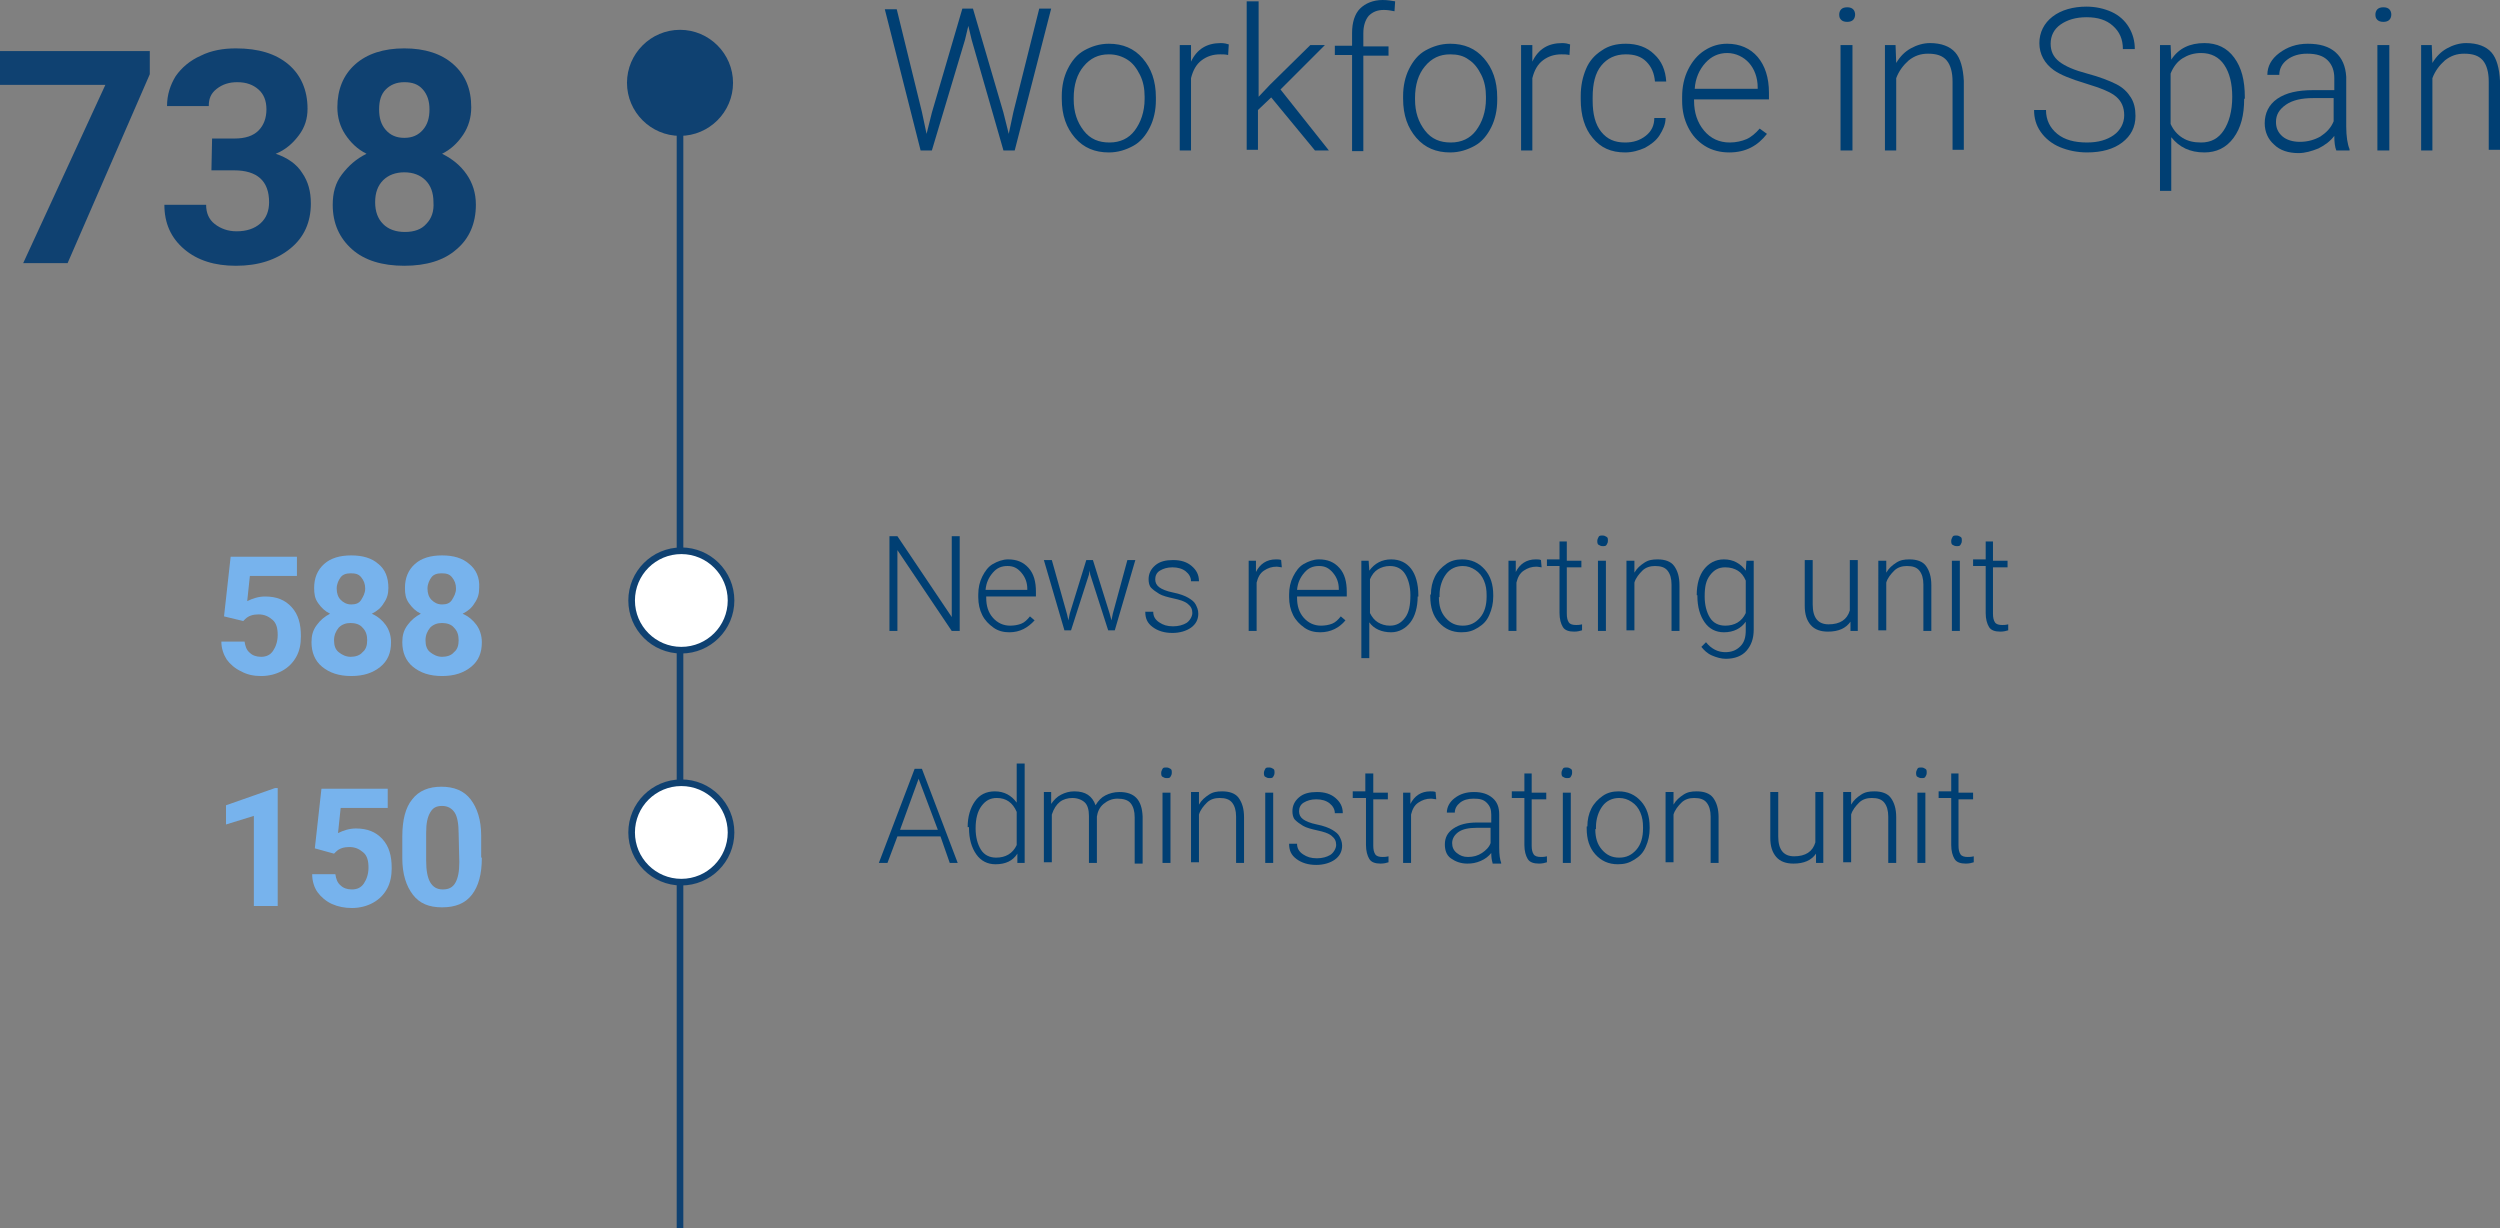 <svg xmlns:inkscape="http://www.inkscape.org/namespaces/inkscape" xmlns:sodipodi="http://sodipodi.sourceforge.net/DTD/sodipodi-0.dtd" xmlns="http://www.w3.org/2000/svg" xmlns:svg="http://www.w3.org/2000/svg" xmlns:ns="&#38;ns_sfw;" id="b" x="0px" y="0px" viewBox="0 0 377.2 185.3" xml:space="preserve" sodipodi:docname="acd8f0d25871f2a0ff7a96c00ad6b6ae.svg" width="377.2" height="185.3"><rect x="0" y="0" width="377.2" height="185.3" fill="#808080" stroke="none"/><defs id="defs148"></defs> <style type="text/css" id="style2"> .st0{fill:none;stroke:#0F4171;} .st1{fill:#0F4171;} .st2{fill:#77B3ED;} .st3{fill:#FFFFFF;} .st4{fill:#003F73;} </style>  <g id="c" transform="translate(-34.9,-13.8)"> <line class="st0" x1="137.5" y1="26.3" x2="137.5" y2="199.1" id="line6"></line> <path class="st1" d="M 57.5,25 45.1,53.5 H 38.4 L 50.8,26.6 H 34.9 v -5.1 h 22.6 c 0,0 0,3.5 0,3.5 z" id="path8"></path> <path class="st1" d="m 66.9,34.7 h 3.4 c 1.6,0 2.8,-0.4 3.6,-1.2 0.8,-0.8 1.2,-1.9 1.2,-3.2 0,-1.3 -0.4,-2.3 -1.2,-3 -0.8,-0.7 -1.8,-1.1 -3.2,-1.1 -1.2,0 -2.2,0.3 -3.1,1 -0.9,0.7 -1.2,1.5 -1.2,2.6 h -6.3 c 0,-1.7 0.5,-3.2 1.3,-4.5 0.9,-1.3 2.2,-2.4 3.8,-3.1 1.6,-0.8 3.4,-1.1 5.3,-1.1 3.4,0 6,0.8 7.9,2.4 1.9,1.6 2.9,3.9 2.9,6.7 0,1.5 -0.4,2.8 -1.3,4 -0.9,1.2 -2,2.2 -3.5,2.8 1.8,0.6 3.2,1.6 4,2.9 0.9,1.3 1.3,2.8 1.3,4.6 0,2.8 -1,5.1 -3.1,6.8 -2.1,1.7 -4.8,2.6 -8.2,2.6 -3.2,0 -5.8,-0.8 -7.8,-2.5 -2,-1.7 -3,-3.9 -3,-6.7 H 66 c 0,1.2 0.4,2.2 1.3,2.9 0.9,0.7 2,1.1 3.3,1.1 1.5,0 2.7,-0.4 3.6,-1.2 0.9,-0.8 1.3,-1.9 1.3,-3.2 0,-3.2 -1.8,-4.8 -5.3,-4.8 h -3.4 z" id="path10"></path> <path class="st1" d="m 106,30 c 0,1.5 -0.4,2.9 -1.2,4.1 -0.8,1.2 -1.8,2.2 -3.2,2.9 1.6,0.8 2.8,1.8 3.7,3.1 0.9,1.3 1.4,2.8 1.4,4.6 0,2.8 -1,5.1 -2.9,6.7 -1.9,1.7 -4.6,2.5 -7.9,2.5 -3.3,0 -6,-0.8 -7.9,-2.5 -1.9,-1.7 -2.9,-3.9 -2.9,-6.7 0,-1.8 0.4,-3.3 1.4,-4.6 1,-1.3 2.1,-2.3 3.7,-3.1 -1.4,-0.7 -2.4,-1.7 -3.2,-2.9 -0.8,-1.2 -1.2,-2.6 -1.2,-4.1 0,-2.7 0.9,-4.9 2.7,-6.5 1.8,-1.6 4.3,-2.4 7.4,-2.4 3.1,0 5.6,0.8 7.4,2.4 1.8,1.6 2.7,3.7 2.7,6.5 z m -5.7,14.3 c 0,-1.4 -0.4,-2.5 -1.2,-3.3 -0.8,-0.8 -1.9,-1.2 -3.2,-1.2 -1.3,0 -2.4,0.4 -3.2,1.2 -0.8,0.8 -1.2,1.9 -1.2,3.3 0,1.4 0.4,2.5 1.2,3.3 0.8,0.8 1.9,1.2 3.3,1.2 1.4,0 2.5,-0.4 3.2,-1.2 0.8,-0.8 1.2,-1.9 1.1,-3.3 z m -0.6,-14 c 0,-1.2 -0.3,-2.2 -1,-3 -0.7,-0.8 -1.6,-1.1 -2.8,-1.1 -1.2,0 -2.1,0.4 -2.8,1.1 -0.7,0.7 -1,1.7 -1,3 0,1.3 0.3,2.3 1,3.1 0.7,0.8 1.6,1.2 2.8,1.2 1.2,0 2.1,-0.4 2.8,-1.2 0.7,-0.8 1,-1.8 1,-3.1 z" id="path12"></path> <path class="st2" d="m 68.7,106.8 1,-9 h 10 v 2.9 h -7.1 l -0.4,3.8 c 0.8,-0.4 1.7,-0.7 2.7,-0.7 1.7,0 3,0.5 4,1.6 1,1.1 1.4,2.5 1.4,4.4 0,1.2 -0.2,2.2 -0.7,3.1 -0.5,0.9 -1.2,1.6 -2.1,2.1 -0.9,0.5 -2,0.8 -3.2,0.8 -1.1,0 -2.1,-0.2 -3,-0.7 -0.9,-0.4 -1.7,-1.1 -2.2,-1.8 -0.5,-0.8 -0.8,-1.7 -0.8,-2.7 h 3.5 c 0.1,0.7 0.3,1.3 0.8,1.7 0.4,0.4 1,0.6 1.7,0.6 0.8,0 1.4,-0.3 1.8,-0.9 0.4,-0.6 0.7,-1.4 0.7,-2.4 0,-1 -0.2,-1.8 -0.8,-2.3 -0.6,-0.5 -1.2,-0.8 -2.1,-0.8 -0.8,0 -1.5,0.2 -2,0.7 l -0.3,0.3 z" id="path14"></path> <path class="st2" d="m 93.5,102.5 c 0,0.9 -0.2,1.6 -0.7,2.3 -0.4,0.7 -1,1.2 -1.8,1.6 0.9,0.4 1.6,1 2.1,1.7 0.5,0.7 0.8,1.6 0.8,2.6 0,1.6 -0.5,2.8 -1.6,3.7 -1.1,0.9 -2.5,1.4 -4.4,1.4 -1.9,0 -3.3,-0.5 -4.4,-1.4 -1.1,-0.9 -1.6,-2.2 -1.6,-3.7 0,-1 0.2,-1.8 0.8,-2.6 0.5,-0.7 1.2,-1.3 2,-1.7 -0.8,-0.4 -1.3,-0.9 -1.8,-1.6 -0.5,-0.7 -0.6,-1.4 -0.6,-2.3 0,-1.5 0.5,-2.7 1.5,-3.6 1,-0.9 2.4,-1.3 4.1,-1.3 1.7,0 3.1,0.4 4.1,1.3 1,0.8 1.5,2 1.5,3.6 z m -3.2,7.9 c 0,-0.8 -0.2,-1.4 -0.7,-1.9 -0.4,-0.5 -1.1,-0.7 -1.8,-0.7 -0.7,0 -1.3,0.2 -1.8,0.7 -0.4,0.5 -0.7,1.1 -0.7,1.9 0,0.8 0.2,1.4 0.7,1.8 0.5,0.4 1.1,0.7 1.8,0.7 0.7,0 1.4,-0.2 1.8,-0.7 0.5,-0.4 0.7,-1 0.7,-1.8 z M 90,102.6 c 0,-0.7 -0.2,-1.2 -0.6,-1.7 -0.4,-0.5 -0.9,-0.6 -1.6,-0.6 -0.7,0 -1.2,0.2 -1.5,0.6 -0.3,0.4 -0.6,1 -0.6,1.7 0,0.7 0.2,1.3 0.6,1.7 0.4,0.4 0.9,0.7 1.6,0.7 0.7,0 1.2,-0.2 1.5,-0.7 0.3,-0.5 0.6,-1 0.6,-1.7 z" id="path16"></path> <path class="st2" d="m 107.2,102.5 c 0,0.9 -0.2,1.6 -0.7,2.3 -0.4,0.7 -1,1.2 -1.8,1.6 0.9,0.4 1.6,1 2.1,1.7 0.5,0.7 0.8,1.6 0.8,2.6 0,1.6 -0.5,2.8 -1.6,3.7 -1.1,0.9 -2.5,1.4 -4.4,1.4 -1.9,0 -3.3,-0.5 -4.4,-1.4 -1.1,-0.9 -1.6,-2.2 -1.6,-3.7 0,-1 0.2,-1.8 0.8,-2.6 0.5,-0.7 1.2,-1.3 2,-1.7 -0.8,-0.4 -1.3,-0.9 -1.8,-1.6 -0.5,-0.7 -0.6,-1.4 -0.6,-2.3 0,-1.5 0.5,-2.7 1.5,-3.6 1,-0.9 2.4,-1.3 4.1,-1.3 1.7,0 3.1,0.4 4.1,1.3 1,0.8 1.6,2 1.5,3.6 z m -3.1,7.9 c 0,-0.8 -0.2,-1.4 -0.7,-1.9 -0.4,-0.5 -1.1,-0.7 -1.8,-0.7 -0.7,0 -1.3,0.2 -1.8,0.7 -0.4,0.5 -0.7,1.1 -0.7,1.9 0,0.8 0.2,1.4 0.7,1.8 0.5,0.4 1.1,0.7 1.8,0.7 0.7,0 1.4,-0.2 1.8,-0.7 0.5,-0.4 0.7,-1 0.7,-1.8 z m -0.4,-7.8 c 0,-0.7 -0.2,-1.2 -0.6,-1.7 -0.4,-0.5 -0.9,-0.6 -1.6,-0.6 -0.7,0 -1.2,0.2 -1.5,0.6 -0.3,0.4 -0.6,1 -0.6,1.7 0,0.7 0.2,1.3 0.6,1.7 0.4,0.4 0.9,0.7 1.6,0.7 0.7,0 1.2,-0.2 1.5,-0.7 0.3,-0.5 0.6,-1 0.6,-1.7 z" id="path18"></path> <path class="st3" d="m 137.7,111.9 c 4.1,0 7.5,-3.4 7.5,-7.5 0,-4.1 -3.4,-7.5 -7.5,-7.5 -4.1,0 -7.5,3.4 -7.5,7.5 0,4.1 3.4,7.5 7.5,7.5" id="path20"></path> <circle class="st0" cx="137.7" cy="104.4" r="7.5" id="circle22"></circle> <path class="st2" d="m 76.7,150.5 h -3.5 v -13.6 l -4.2,1.3 v -2.9 l 7.4,-2.6 h 0.4 v 17.8 z" id="path24"></path> <path class="st2" d="m 82.4,141.8 1,-9 h 10 v 2.9 h -7.1 l -0.4,3.8 c 0.8,-0.4 1.7,-0.7 2.7,-0.7 1.7,0 3,0.5 4,1.6 1,1.1 1.4,2.5 1.4,4.4 0,1.1 -0.2,2.2 -0.7,3.1 -0.5,0.9 -1.2,1.6 -2.1,2.1 -0.9,0.5 -2,0.8 -3.2,0.8 -1.1,0 -2.1,-0.2 -3,-0.6 -0.9,-0.4 -1.7,-1.1 -2.2,-1.8 -0.5,-0.7 -0.8,-1.7 -0.8,-2.7 h 3.5 c 0.1,0.7 0.3,1.3 0.8,1.7 0.4,0.4 1,0.6 1.7,0.6 0.8,0 1.4,-0.3 1.8,-0.9 0.4,-0.6 0.7,-1.4 0.7,-2.4 0,-1 -0.2,-1.8 -0.8,-2.3 -0.6,-0.5 -1.2,-0.8 -2.1,-0.8 -0.8,0 -1.5,0.2 -2,0.7 l -0.3,0.3 z" id="path26"></path> <path class="st2" d="m 107.6,143.2 c 0,2.5 -0.5,4.3 -1.5,5.6 -1,1.3 -2.5,1.9 -4.5,1.9 -2,0 -3.4,-0.6 -4.4,-1.9 -1,-1.3 -1.6,-3.1 -1.6,-5.5 V 140 c 0,-2.5 0.5,-4.4 1.5,-5.6 1,-1.3 2.5,-1.9 4.4,-1.9 1.9,0 3.4,0.6 4.4,1.9 1,1.3 1.6,3.1 1.6,5.5 v 3.3 z m -3.5,-3.6 c 0,-1.5 -0.2,-2.6 -0.6,-3.2 -0.4,-0.6 -1,-1 -1.9,-1 -0.9,0 -1.4,0.3 -1.8,1 -0.4,0.7 -0.6,1.6 -0.6,3 v 4.3 c 0,1.4 0.2,2.5 0.6,3.2 0.4,0.7 1,1.1 1.9,1.1 0.9,0 1.5,-0.3 1.9,-1 0.4,-0.7 0.6,-1.7 0.6,-3.1 z" id="path28"></path> <path class="st3" d="m 137.7,146.9 c 4.1,0 7.5,-3.4 7.5,-7.5 0,-4.1 -3.4,-7.5 -7.5,-7.5 -4.1,0 -7.5,3.4 -7.5,7.5 0,4.1 3.4,7.5 7.5,7.5" id="path30"></path> <circle class="st0" cx="137.7" cy="139.4" r="7.5" id="circle32"></circle> <path class="st1" d="m 137.5,34.3 c 4.4,0 8,-3.6 8,-8 0,-4.4 -3.6,-8 -8,-8 -4.4,0 -8,3.6 -8,8 0,4.4 3.6,8 8,8" id="path34"></path> </g> <g id="g69" transform="translate(-34.9,-13.8)"> <path class="st4" d="m 174,30.7 0.7,3.3 0.8,-3.2 4.6,-15.7 h 1.6 l 4.6,15.7 0.8,3.2 0.7,-3.3 3.9,-15.6 h 1.8 L 188,36.5 h -1.7 l -4.8,-16.7 -0.5,-2.1 -0.5,2.1 -5,16.7 h -1.7 l -5.4,-21.3 h 1.8 z" id="path37"></path> <path class="st4" d="m 195.1,28.3 c 0,-1.5 0.3,-2.9 0.9,-4.1 0.6,-1.2 1.4,-2.2 2.5,-2.8 1.1,-0.6 2.3,-1 3.7,-1 2.1,0 3.8,0.7 5.1,2.2 1.3,1.5 2,3.4 2,5.9 v 0.4 c 0,1.5 -0.3,2.9 -0.9,4.1 -0.6,1.2 -1.4,2.2 -2.5,2.8 -1.1,0.6 -2.3,1 -3.7,1 -2.1,0 -3.8,-0.7 -5.1,-2.2 -1.3,-1.5 -2,-3.4 -2,-5.9 z m 1.8,0.5 c 0,1.9 0.5,3.4 1.5,4.7 1,1.3 2.3,1.8 3.9,1.8 1.6,0 2.9,-0.6 3.8,-1.8 0.9,-1.2 1.5,-2.8 1.5,-4.8 v -0.3 c 0,-1.2 -0.2,-2.3 -0.7,-3.3 -0.5,-1 -1.1,-1.8 -1.9,-2.3 -0.8,-0.5 -1.7,-0.8 -2.8,-0.8 -1.6,0 -2.8,0.6 -3.8,1.8 -1,1.2 -1.5,2.8 -1.5,4.8 z" id="path39"></path> <path class="st4" d="M 220.2,22.1 C 219.8,22 219.4,22 219,22 c -1.1,0 -2,0.3 -2.8,0.9 -0.8,0.6 -1.3,1.5 -1.6,2.7 v 10.9 h -1.7 V 20.6 h 1.7 v 2.5 c 0.9,-1.9 2.4,-2.8 4.5,-2.8 0.5,0 0.9,0.1 1.2,0.2 z" id="path41"></path> <path class="st4" d="m 226.7,28.5 -2,1.9 v 6 H 223 V 14 h 1.8 v 14.4 l 1.7,-1.8 6.1,-6 h 2.2 l -6.7,6.7 7.3,9.2 h -2.1 z" id="path43"></path> <path class="st4" d="M 238.9,36.5 V 22.1 h -2.6 v -1.4 h 2.6 v -1.9 c 0,-1.6 0.4,-2.9 1.2,-3.7 0.8,-0.8 2,-1.3 3.4,-1.3 0.7,0 1.3,0.1 1.9,0.2 l -0.1,1.5 c -0.5,-0.1 -1,-0.2 -1.6,-0.2 -1,0 -1.7,0.3 -2.3,0.9 -0.5,0.6 -0.8,1.5 -0.8,2.6 v 2 h 3.8 v 1.4 h -3.8 v 14.4 h -1.7 z" id="path45"></path> <path class="st4" d="m 246.6,28.3 c 0,-1.5 0.3,-2.9 0.9,-4.1 0.6,-1.2 1.4,-2.2 2.5,-2.8 1.1,-0.6 2.3,-1 3.7,-1 2.1,0 3.8,0.7 5.1,2.2 1.3,1.5 2,3.4 2,5.9 v 0.4 c 0,1.5 -0.3,2.9 -0.9,4.1 -0.6,1.2 -1.4,2.2 -2.5,2.8 -1.1,0.6 -2.3,1 -3.7,1 -2.1,0 -3.8,-0.7 -5.1,-2.2 -1.3,-1.5 -2,-3.4 -2,-5.9 z m 1.8,0.5 c 0,1.9 0.5,3.4 1.5,4.7 1,1.3 2.3,1.8 3.9,1.8 1.6,0 2.9,-0.6 3.8,-1.8 0.9,-1.2 1.5,-2.8 1.5,-4.8 v -0.3 c 0,-1.2 -0.2,-2.3 -0.7,-3.3 -0.5,-1 -1.1,-1.8 -1.9,-2.3 -0.8,-0.6 -1.7,-0.8 -2.8,-0.8 -1.6,0 -2.8,0.6 -3.8,1.8 -1,1.2 -1.5,2.8 -1.5,4.8 z" id="path47"></path> <path class="st4" d="M 271.7,22.1 C 271.3,22 270.9,22 270.5,22 c -1.1,0 -2,0.3 -2.8,0.9 -0.8,0.6 -1.3,1.5 -1.6,2.7 v 10.9 h -1.7 V 20.6 h 1.7 v 2.5 c 0.9,-1.9 2.4,-2.8 4.5,-2.8 0.5,0 0.9,0.1 1.2,0.2 z" id="path49"></path> <path class="st4" d="m 280.1,35.3 c 1.2,0 2.2,-0.3 3.1,-1 0.9,-0.7 1.3,-1.6 1.3,-2.7 h 1.7 c 0,1 -0.4,1.8 -0.9,2.6 -0.5,0.8 -1.3,1.4 -2.2,1.9 -0.9,0.4 -1.9,0.7 -3,0.7 -2.1,0 -3.7,-0.7 -4.9,-2.2 -1.2,-1.4 -1.8,-3.4 -1.8,-5.8 v -0.5 c 0,-1.6 0.3,-2.9 0.8,-4.1 0.5,-1.2 1.3,-2.1 2.4,-2.8 1,-0.7 2.2,-1 3.6,-1 1.7,0 3.2,0.5 4.3,1.6 1.1,1 1.7,2.4 1.8,4.1 h -1.7 c -0.1,-1.2 -0.5,-2.2 -1.3,-3 -0.8,-0.8 -1.8,-1.1 -3.1,-1.1 -1.6,0 -2.8,0.6 -3.7,1.7 -0.9,1.1 -1.3,2.7 -1.3,4.8 V 29 c 0,2 0.4,3.6 1.3,4.7 0.9,1.1 2,1.6 3.6,1.6 z" id="path51"></path> <path class="st4" d="m 295.8,36.8 c -1.3,0 -2.6,-0.3 -3.7,-1 -1.1,-0.7 -1.9,-1.6 -2.5,-2.8 -0.6,-1.2 -0.9,-2.5 -0.9,-4 v -0.6 c 0,-1.5 0.3,-2.9 0.9,-4.1 0.6,-1.2 1.4,-2.2 2.5,-2.9 1.1,-0.7 2.2,-1 3.4,-1 1.9,0 3.5,0.7 4.6,2 1.1,1.3 1.7,3.1 1.7,5.4 v 1 H 290.5 V 29 c 0,1.8 0.5,3.3 1.5,4.5 1,1.2 2.3,1.8 3.9,1.8 0.9,0 1.8,-0.2 2.5,-0.5 0.7,-0.3 1.4,-0.9 2,-1.6 l 1.1,0.8 c -1.4,1.8 -3.2,2.8 -5.7,2.8 z m -0.3,-15 c -1.3,0 -2.4,0.5 -3.3,1.5 -0.9,1 -1.5,2.3 -1.6,3.9 h 9.5 V 27 c 0,-1.5 -0.5,-2.8 -1.3,-3.7 -0.8,-0.9 -2,-1.5 -3.3,-1.5 z" id="path53"></path> <path class="st4" d="m 312.4,16 c 0,-0.3 0.1,-0.6 0.3,-0.8 0.2,-0.2 0.5,-0.3 0.9,-0.3 0.4,0 0.7,0.1 0.9,0.3 0.2,0.2 0.3,0.5 0.3,0.8 0,0.3 -0.1,0.6 -0.3,0.8 -0.2,0.2 -0.5,0.3 -0.9,0.3 -0.4,0 -0.7,-0.1 -0.9,-0.3 -0.2,-0.2 -0.3,-0.4 -0.3,-0.8 z m 2,20.5 h -1.8 V 20.6 h 1.8 z" id="path55"></path> <path class="st4" d="m 320.9,20.6 0.1,2.7 c 0.6,-1 1.3,-1.7 2.2,-2.2 0.9,-0.5 1.9,-0.8 2.9,-0.8 1.7,0 3,0.5 3.8,1.4 0.8,0.9 1.2,2.4 1.3,4.3 v 10.4 h -1.7 V 26.1 c 0,-1.4 -0.3,-2.5 -0.9,-3.2 -0.6,-0.7 -1.5,-1 -2.8,-1 -1.1,0 -2,0.3 -2.9,1 -0.8,0.7 -1.5,1.6 -1.9,2.7 v 10.9 h -1.7 V 20.6 Z" id="path57"></path> <path class="st4" d="m 355.4,31.2 c 0,-1.2 -0.4,-2.1 -1.2,-2.8 -0.8,-0.7 -2.3,-1.3 -4.6,-2 -2.3,-0.7 -3.8,-1.3 -4.8,-2 -1.4,-1 -2.2,-2.4 -2.2,-4.1 0,-1.6 0.7,-3 2,-4 1.3,-1 3.1,-1.5 5.1,-1.5 1.4,0 2.7,0.3 3.8,0.8 1.1,0.5 2,1.3 2.6,2.3 0.6,1 0.9,2.1 0.9,3.3 h -1.8 c 0,-1.5 -0.5,-2.6 -1.5,-3.5 -1,-0.9 -2.3,-1.3 -4,-1.3 -1.6,0 -2.9,0.4 -3.9,1.1 -1,0.7 -1.5,1.7 -1.5,2.9 0,1.1 0.4,2 1.3,2.7 0.9,0.7 2.3,1.3 4.2,1.8 1.9,0.5 3.4,1.1 4.4,1.6 1,0.5 1.7,1.2 2.2,2 0.5,0.8 0.7,1.7 0.7,2.8 0,1.7 -0.7,3 -2,4 -1.3,1 -3.1,1.5 -5.3,1.5 -1.5,0 -2.9,-0.3 -4.1,-0.8 -1.2,-0.5 -2.2,-1.3 -2.9,-2.3 -0.7,-1 -1,-2.1 -1,-3.3 h 1.8 c 0,1.5 0.6,2.7 1.7,3.6 1.1,0.9 2.6,1.3 4.5,1.3 1.7,0 3,-0.4 4,-1.1 1,-0.7 1.6,-1.8 1.6,-3 z" id="path59"></path> <path class="st4" d="m 373.5,28.7 c 0,2.5 -0.5,4.4 -1.6,5.9 -1.1,1.5 -2.6,2.2 -4.4,2.2 -2.2,0 -3.8,-0.8 -5,-2.3 v 8.1 h -1.7 v -22 h 1.6 l 0.1,2.2 c 1.1,-1.7 2.8,-2.5 5,-2.5 1.9,0 3.4,0.7 4.5,2.2 1.1,1.5 1.6,3.4 1.6,6 v 0.2 z m -1.8,-0.3 c 0,-2 -0.4,-3.6 -1.2,-4.8 -0.8,-1.2 -2,-1.8 -3.5,-1.8 -1.1,0 -2,0.3 -2.8,0.8 -0.8,0.5 -1.4,1.3 -1.8,2.3 v 7.6 c 0.4,0.9 1,1.6 1.8,2.1 0.8,0.5 1.7,0.7 2.8,0.7 1.5,0 2.6,-0.6 3.4,-1.8 0.8,-1.2 1.3,-2.9 1.3,-5.1 z" id="path61"></path> <path class="st4" d="m 387.4,36.5 c -0.2,-0.5 -0.3,-1.2 -0.3,-2.2 -0.6,0.8 -1.4,1.4 -2.4,1.9 -1,0.4 -2,0.7 -3,0.7 -1.5,0 -2.8,-0.4 -3.7,-1.3 -0.9,-0.8 -1.4,-1.9 -1.4,-3.2 0,-1.5 0.6,-2.8 1.9,-3.7 1.3,-0.9 3.1,-1.3 5.4,-1.3 h 3.2 v -1.8 c 0,-1.1 -0.3,-2 -1,-2.7 -0.7,-0.7 -1.7,-1 -3.1,-1 -1.2,0 -2.2,0.3 -3,0.9 -0.8,0.6 -1.2,1.4 -1.2,2.3 H 377 c 0,-1.3 0.6,-2.4 1.8,-3.3 1.2,-0.9 2.6,-1.4 4.3,-1.4 1.8,0 3.2,0.4 4.2,1.3 1,0.9 1.5,2.1 1.6,3.7 v 7.5 c 0,1.5 0.2,2.7 0.5,3.4 v 0.2 z m -5.5,-1.3 c 1.2,0 2.2,-0.3 3.1,-0.8 0.9,-0.6 1.6,-1.3 2,-2.3 v -3.5 h -3.1 c -1.7,0 -3.1,0.3 -4.1,1 -1,0.7 -1.5,1.5 -1.5,2.6 0,0.9 0.3,1.6 1,2.2 0.6,0.5 1.5,0.8 2.6,0.8 z" id="path63"></path> <path class="st4" d="m 393.3,16 c 0,-0.3 0.1,-0.6 0.3,-0.8 0.2,-0.2 0.5,-0.3 0.9,-0.3 0.4,0 0.7,0.1 0.9,0.3 0.2,0.2 0.3,0.5 0.3,0.8 0,0.3 -0.1,0.6 -0.3,0.8 -0.2,0.2 -0.5,0.3 -0.9,0.3 -0.4,0 -0.7,-0.1 -0.9,-0.3 -0.2,-0.2 -0.3,-0.4 -0.3,-0.8 z m 2.1,20.5 h -1.8 V 20.6 h 1.8 z" id="path65"></path> <path class="st4" d="m 401.8,20.6 0.1,2.7 c 0.6,-1 1.3,-1.7 2.2,-2.2 0.9,-0.5 1.9,-0.8 2.9,-0.8 1.7,0 3,0.5 3.8,1.4 0.8,0.9 1.2,2.4 1.3,4.3 v 10.4 h -1.7 V 26.1 c 0,-1.4 -0.3,-2.5 -0.9,-3.2 -0.6,-0.7 -1.5,-1 -2.8,-1 -1.1,0 -2,0.3 -2.9,1 -0.8,0.7 -1.5,1.6 -1.9,2.7 v 10.9 h -1.7 V 20.6 Z" id="path67"></path> </g> <g id="g105" transform="translate(-34.9,-13.8)"> <path class="st4" d="m 179.7,109 h -1.2 L 170.3,96.8 V 109 h -1.2 V 94.7 h 1.2 l 8.2,12.2 V 94.7 h 1.2 z" id="path71"></path> <path class="st4" d="m 187.2,109.2 c -0.9,0 -1.7,-0.2 -2.4,-0.7 -0.7,-0.5 -1.3,-1.1 -1.7,-1.9 -0.4,-0.8 -0.6,-1.7 -0.6,-2.7 v -0.4 c 0,-1 0.2,-1.9 0.6,-2.7 0.4,-0.8 0.9,-1.5 1.6,-1.9 0.7,-0.4 1.5,-0.7 2.3,-0.7 1.3,0 2.3,0.4 3.1,1.3 0.8,0.9 1.1,2.1 1.1,3.6 v 0.7 h -7.5 v 0.2 c 0,1.2 0.3,2.2 1,3 0.7,0.8 1.6,1.2 2.6,1.2 0.6,0 1.2,-0.1 1.7,-0.3 0.5,-0.2 0.9,-0.6 1.3,-1.1 l 0.7,0.6 c -1,1.1 -2.2,1.8 -3.8,1.8 z m -0.3,-10 c -0.9,0 -1.6,0.3 -2.2,1 -0.6,0.7 -1,1.5 -1.1,2.6 h 6.3 v -0.1 c 0,-1 -0.3,-1.8 -0.9,-2.5 -0.6,-0.7 -1.2,-1 -2.1,-1 z" id="path73"></path> <path class="st4" d="m 195.9,106.5 0.2,0.9 0.2,-1 2.5,-8.1 h 1 l 2.5,8 0.3,1.1 0.2,-1 2.2,-8.1 h 1.2 l -3.1,10.6 h -1 l -2.7,-8.4 -0.1,-0.6 -0.1,0.6 -2.7,8.4 h -1 l -3.1,-10.6 h 1.2 z" id="path75"></path> <path class="st4" d="m 214.8,106.3 c 0,-0.6 -0.2,-1 -0.7,-1.4 -0.5,-0.4 -1.2,-0.6 -2.1,-0.8 -0.9,-0.2 -1.7,-0.4 -2.2,-0.7 -0.5,-0.3 -0.9,-0.6 -1.2,-0.9 -0.3,-0.3 -0.4,-0.8 -0.4,-1.3 0,-0.8 0.3,-1.5 1,-2.1 0.7,-0.6 1.6,-0.8 2.7,-0.8 1.2,0 2.1,0.3 2.8,0.9 0.7,0.6 1.1,1.3 1.1,2.3 h -1.2 c 0,-0.6 -0.3,-1.1 -0.8,-1.5 -0.5,-0.4 -1.2,-0.6 -2,-0.6 -0.8,0 -1.4,0.2 -1.9,0.5 -0.5,0.3 -0.7,0.8 -0.7,1.3 0,0.5 0.2,0.9 0.6,1.2 0.4,0.3 1.1,0.6 2.1,0.8 1,0.2 1.8,0.5 2.3,0.8 0.5,0.3 0.9,0.6 1.1,1 0.2,0.4 0.4,0.8 0.4,1.4 0,0.9 -0.4,1.6 -1.1,2.1 -0.7,0.5 -1.7,0.8 -2.8,0.8 -1.2,0 -2.2,-0.3 -3,-0.9 -0.8,-0.6 -1.1,-1.3 -1.1,-2.3 h 1.2 c 0,0.7 0.3,1.2 0.9,1.6 0.6,0.4 1.2,0.6 2.1,0.6 0.8,0 1.5,-0.2 2,-0.5 0.5,-0.3 0.9,-1 0.9,-1.5 z" id="path77"></path> <path class="st4" d="m 228.3,99.4 c -0.2,0 -0.5,-0.1 -0.8,-0.1 -0.7,0 -1.3,0.2 -1.9,0.6 -0.6,0.4 -0.9,1 -1.1,1.8 v 7.3 h -1.2 V 98.4 h 1.1 v 1.7 c 0.6,-1.2 1.6,-1.9 3,-1.9 0.3,0 0.6,0 0.8,0.1 z" id="path79"></path> <path class="st4" d="m 234.1,109.2 c -0.9,0 -1.7,-0.2 -2.4,-0.7 -0.7,-0.5 -1.3,-1.1 -1.7,-1.9 -0.4,-0.8 -0.6,-1.7 -0.6,-2.7 v -0.4 c 0,-1 0.2,-1.9 0.6,-2.7 0.4,-0.8 0.9,-1.5 1.6,-1.9 0.7,-0.4 1.5,-0.7 2.3,-0.7 1.3,0 2.3,0.4 3.1,1.3 0.8,0.9 1.1,2.1 1.1,3.6 v 0.7 h -7.5 v 0.2 c 0,1.2 0.3,2.2 1,3 0.7,0.8 1.6,1.2 2.6,1.2 0.6,0 1.2,-0.1 1.7,-0.3 0.5,-0.2 0.9,-0.6 1.3,-1.1 l 0.7,0.6 c -0.9,1.1 -2.2,1.8 -3.8,1.8 z m -0.2,-10 c -0.9,0 -1.6,0.3 -2.2,1 -0.6,0.7 -1,1.5 -1.1,2.6 h 6.3 v -0.1 c 0,-1 -0.3,-1.8 -0.9,-2.5 -0.6,-0.7 -1.2,-1 -2.1,-1 z" id="path81"></path> <path class="st4" d="m 248.8,103.8 c 0,1.6 -0.4,3 -1.1,3.9 -0.7,0.9 -1.7,1.5 -2.9,1.5 -1.4,0 -2.6,-0.5 -3.3,-1.5 v 5.4 h -1.2 V 98.4 h 1.1 l 0.1,1.5 c 0.8,-1.1 1.9,-1.7 3.3,-1.7 1.3,0 2.3,0.5 3,1.4 0.7,0.9 1.1,2.3 1.1,4 v 0.2 z m -1.1,-0.2 c 0,-1.3 -0.3,-2.4 -0.8,-3.2 -0.5,-0.8 -1.3,-1.2 -2.3,-1.2 -0.7,0 -1.3,0.2 -1.8,0.5 -0.5,0.3 -0.9,0.8 -1.2,1.5 v 5.1 c 0.3,0.6 0.7,1.1 1.2,1.4 0.5,0.3 1.1,0.5 1.8,0.5 1,0 1.7,-0.4 2.3,-1.2 0.6,-0.8 0.8,-1.9 0.8,-3.4 z" id="path83"></path> <path class="st4" d="m 250.8,103.5 c 0,-1 0.2,-1.9 0.6,-2.7 0.4,-0.8 1,-1.4 1.7,-1.9 0.7,-0.5 1.5,-0.7 2.4,-0.7 1.4,0 2.5,0.5 3.4,1.5 0.9,1 1.3,2.3 1.3,3.9 v 0.2 c 0,1 -0.2,1.9 -0.6,2.8 -0.4,0.9 -0.9,1.4 -1.7,1.9 -0.8,0.5 -1.5,0.7 -2.5,0.7 -1.4,0 -2.5,-0.5 -3.4,-1.5 -0.9,-1 -1.3,-2.3 -1.3,-3.9 v -0.3 z m 1.2,0.4 c 0,1.3 0.3,2.3 1,3.1 0.7,0.8 1.5,1.2 2.6,1.2 1.1,0 1.9,-0.4 2.6,-1.2 0.7,-0.8 1,-1.9 1,-3.2 v -0.2 c 0,-0.8 -0.1,-1.5 -0.4,-2.2 -0.3,-0.7 -0.7,-1.2 -1.3,-1.6 -0.6,-0.4 -1.2,-0.6 -1.9,-0.6 -1,0 -1.9,0.4 -2.5,1.2 -0.6,0.8 -1,1.9 -1,3.2 v 0.3 z" id="path85"></path> <path class="st4" d="m 267.5,99.4 c -0.2,0 -0.5,-0.1 -0.8,-0.1 -0.7,0 -1.3,0.2 -1.9,0.6 -0.6,0.4 -0.9,1 -1.1,1.8 v 7.3 h -1.2 V 98.4 h 1.1 v 1.7 c 0.6,-1.2 1.6,-1.9 3,-1.9 0.3,0 0.6,0 0.8,0.1 z" id="path87"></path> <path class="st4" d="m 271.3,95.7 v 2.7 h 2.2 v 1 h -2.2 v 7 c 0,0.6 0.1,1 0.3,1.3 0.2,0.3 0.6,0.4 1.1,0.4 0.2,0 0.5,0 0.9,-0.1 v 0.9 c -0.3,0.1 -0.7,0.2 -1.2,0.2 -0.8,0 -1.4,-0.2 -1.7,-0.7 -0.3,-0.5 -0.5,-1.2 -0.5,-2.1 v -7.1 h -1.9 v -1 h 1.9 v -2.7 h 1.1 z" id="path89"></path> <path class="st4" d="m 275.9,95.4 c 0,-0.2 0.1,-0.4 0.2,-0.6 0.1,-0.2 0.3,-0.2 0.6,-0.2 0.3,0 0.4,0.1 0.6,0.2 0.2,0.1 0.2,0.3 0.2,0.6 0,0.3 -0.1,0.4 -0.2,0.6 -0.1,0.2 -0.3,0.2 -0.6,0.2 -0.3,0 -0.4,-0.1 -0.6,-0.2 -0.2,-0.1 -0.2,-0.4 -0.2,-0.6 z m 1.3,13.6 H 276 V 98.4 h 1.2 z" id="path91"></path> <path class="st4" d="m 281.5,98.4 v 1.8 c 0.4,-0.7 0.9,-1.1 1.5,-1.5 0.6,-0.4 1.2,-0.5 2,-0.5 1.1,0 2,0.3 2.5,1 0.5,0.7 0.8,1.6 0.8,2.9 v 6.9 h -1.2 v -7 c 0,-0.9 -0.2,-1.6 -0.6,-2.1 -0.4,-0.5 -1,-0.7 -1.9,-0.7 -0.7,0 -1.4,0.2 -1.9,0.7 -0.5,0.5 -1,1.1 -1.2,1.8 v 7.2 h -1.2 V 98.4 Z" id="path93"></path> <path class="st4" d="m 290.9,103.6 c 0,-1.7 0.4,-3 1.1,-3.9 0.7,-0.9 1.7,-1.5 3,-1.5 1.4,0 2.5,0.6 3.3,1.7 l 0.1,-1.5 h 1.1 v 10.4 c 0,1.4 -0.4,2.4 -1.1,3.2 -0.7,0.8 -1.8,1.2 -3.1,1.2 -0.7,0 -1.4,-0.2 -2.1,-0.5 -0.7,-0.3 -1.2,-0.8 -1.6,-1.3 l 0.7,-0.7 c 0.8,1 1.8,1.5 2.9,1.5 1,0 1.7,-0.3 2.3,-0.9 0.6,-0.6 0.8,-1.4 0.8,-2.4 v -1.3 c -0.7,1 -1.8,1.6 -3.3,1.6 -1.2,0 -2.2,-0.5 -2.9,-1.5 -0.7,-1 -1.1,-2.3 -1.1,-4 v -0.1 z m 1.2,0.2 c 0,1.3 0.3,2.4 0.8,3.2 0.5,0.8 1.3,1.2 2.3,1.2 1.4,0 2.5,-0.6 3.1,-1.9 v -4.9 c -0.3,-0.7 -0.7,-1.2 -1.2,-1.5 -0.5,-0.3 -1.1,-0.5 -1.9,-0.5 -1,0 -1.7,0.4 -2.3,1.2 -0.6,0.8 -0.8,1.7 -0.8,3.2 z" id="path95"></path> <path class="st4" d="m 314.1,107.6 c -0.7,1 -1.8,1.5 -3.4,1.5 -1.1,0 -2,-0.3 -2.6,-1 -0.6,-0.7 -0.9,-1.6 -0.9,-2.9 v -6.9 h 1.2 v 6.7 c 0,2 0.8,3 2.4,3 1.7,0 2.8,-0.7 3.2,-2.1 v -7.6 h 1.2 V 109 h -1.1 z" id="path97"></path> <path class="st4" d="m 319.5,98.4 v 1.8 c 0.4,-0.7 0.9,-1.1 1.5,-1.5 0.6,-0.4 1.2,-0.5 2,-0.5 1.1,0 2,0.3 2.5,1 0.5,0.7 0.8,1.6 0.8,2.9 v 6.9 h -1.2 v -7 c 0,-0.9 -0.2,-1.6 -0.6,-2.1 -0.4,-0.5 -1,-0.7 -1.9,-0.7 -0.7,0 -1.4,0.2 -1.9,0.7 -0.5,0.5 -1,1.1 -1.2,1.8 v 7.2 h -1.2 V 98.4 Z" id="path99"></path> <path class="st4" d="m 329.3,95.4 c 0,-0.2 0.1,-0.4 0.2,-0.6 0.1,-0.2 0.3,-0.2 0.6,-0.2 0.3,0 0.4,0.1 0.6,0.2 0.2,0.1 0.2,0.3 0.2,0.6 0,0.3 -0.1,0.4 -0.2,0.6 -0.1,0.2 -0.3,0.2 -0.6,0.2 -0.3,0 -0.4,-0.1 -0.6,-0.2 -0.2,-0.1 -0.2,-0.4 -0.2,-0.6 z m 1.3,13.6 h -1.2 V 98.4 h 1.2 z" id="path101"></path> <path class="st4" d="m 335.6,95.7 v 2.7 h 2.2 v 1 h -2.2 v 7 c 0,0.6 0.1,1 0.3,1.3 0.2,0.3 0.6,0.4 1.1,0.4 0.2,0 0.5,0 0.9,-0.1 v 0.9 c -0.3,0.1 -0.7,0.2 -1.2,0.2 -0.8,0 -1.4,-0.2 -1.7,-0.7 -0.3,-0.5 -0.5,-1.2 -0.5,-2.1 v -7.1 h -1.9 v -1 h 1.9 v -2.7 h 1.1 z" id="path103"></path> </g> <g id="g143" transform="translate(-34.9,-13.8)"> <path class="st4" d="m 176.8,140 h -6.5 l -1.5,4 h -1.3 l 5.4,-14.2 h 1.1 l 5.4,14.2 h -1.2 z m -6.1,-1 h 5.7 l -2.9,-7.7 z" id="path107"></path> <path class="st4" d="m 180.9,138.6 c 0,-1.6 0.4,-2.9 1.1,-3.9 0.7,-1 1.7,-1.5 3,-1.5 1.4,0 2.5,0.6 3.3,1.7 V 129 h 1.2 v 15 h -1.1 v -1.4 c -0.7,1.1 -1.8,1.6 -3.3,1.6 -1.2,0 -2.2,-0.5 -2.9,-1.5 -0.7,-1 -1.1,-2.3 -1.1,-4 v -0.1 z m 1.2,0.2 c 0,1.3 0.3,2.4 0.8,3.2 0.5,0.8 1.3,1.2 2.3,1.2 1.4,0 2.5,-0.6 3.1,-1.9 v -5 c -0.6,-1.4 -1.6,-2.1 -3,-2.1 -1,0 -1.7,0.4 -2.3,1.2 -0.6,0.8 -0.9,1.9 -0.9,3.4 z" id="path109"></path> <path class="st4" d="m 193.5,133.4 v 1.7 c 0.4,-0.6 0.9,-1.1 1.5,-1.4 0.6,-0.3 1.2,-0.5 2,-0.5 1.7,0 2.7,0.7 3.2,2.1 0.4,-0.7 0.9,-1.2 1.5,-1.5 0.6,-0.3 1.3,-0.5 2.1,-0.5 2.3,0 3.4,1.2 3.5,3.7 v 7.1 h -1.2 v -7 c 0,-0.9 -0.2,-1.6 -0.6,-2.1 -0.4,-0.5 -1.1,-0.7 -2,-0.7 -0.8,0 -1.5,0.3 -2.1,0.8 -0.6,0.5 -0.9,1.2 -1,1.9 v 7 h -1.2 v -7.1 c 0,-0.9 -0.2,-1.6 -0.6,-2 -0.4,-0.4 -1.1,-0.7 -1.9,-0.7 -0.7,0 -1.4,0.2 -1.9,0.6 -0.5,0.4 -0.9,1 -1.2,1.9 v 7.2 h -1.2 v -10.6 h 1.1 z" id="path111"></path> <path class="st4" d="m 210.1,130.4 c 0,-0.2 0.1,-0.4 0.2,-0.6 0.1,-0.2 0.3,-0.2 0.6,-0.2 0.3,0 0.4,0.1 0.6,0.2 0.2,0.1 0.2,0.3 0.2,0.6 0,0.3 -0.1,0.4 -0.2,0.6 -0.1,0.2 -0.3,0.2 -0.6,0.2 -0.3,0 -0.4,-0.1 -0.6,-0.2 -0.2,-0.1 -0.2,-0.4 -0.2,-0.6 z m 1.4,13.6 h -1.2 v -10.6 h 1.2 z" id="path113"></path> <path class="st4" d="m 215.8,133.4 v 1.8 c 0.4,-0.7 0.9,-1.1 1.5,-1.5 0.6,-0.4 1.2,-0.5 2,-0.5 1.1,0 2,0.3 2.5,1 0.5,0.7 0.8,1.6 0.8,2.9 v 6.9 h -1.2 v -7 c 0,-0.9 -0.2,-1.6 -0.6,-2.1 -0.4,-0.5 -1,-0.7 -1.9,-0.7 -0.7,0 -1.4,0.2 -1.9,0.7 -0.5,0.5 -1,1.1 -1.2,1.8 v 7.2 h -1.2 v -10.6 h 1.2 z" id="path115"></path> <path class="st4" d="m 225.6,130.4 c 0,-0.2 0.1,-0.4 0.2,-0.6 0.1,-0.2 0.3,-0.2 0.6,-0.2 0.3,0 0.4,0.1 0.6,0.2 0.2,0.1 0.2,0.3 0.2,0.6 0,0.3 -0.1,0.4 -0.2,0.6 -0.1,0.2 -0.3,0.2 -0.6,0.2 -0.3,0 -0.4,-0.1 -0.6,-0.2 -0.2,-0.1 -0.2,-0.4 -0.2,-0.6 z M 227,144 h -1.2 v -10.6 h 1.2 z" id="path117"></path> <path class="st4" d="m 236.5,141.3 c 0,-0.6 -0.2,-1 -0.7,-1.4 -0.5,-0.4 -1.2,-0.6 -2.1,-0.8 -0.9,-0.2 -1.7,-0.4 -2.2,-0.7 -0.5,-0.3 -0.9,-0.6 -1.2,-0.9 -0.3,-0.3 -0.4,-0.8 -0.4,-1.3 0,-0.8 0.3,-1.5 1,-2.1 0.7,-0.6 1.6,-0.8 2.7,-0.8 1.2,0 2.1,0.3 2.8,0.9 0.7,0.6 1.1,1.3 1.1,2.3 h -1.2 c 0,-0.6 -0.3,-1.1 -0.8,-1.5 -0.5,-0.4 -1.2,-0.6 -2,-0.6 -0.8,0 -1.4,0.2 -1.9,0.5 -0.5,0.3 -0.7,0.8 -0.7,1.3 0,0.5 0.2,0.9 0.6,1.2 0.4,0.3 1.1,0.6 2.1,0.8 1,0.2 1.8,0.5 2.3,0.8 0.5,0.3 0.9,0.6 1.1,1 0.2,0.4 0.4,0.8 0.4,1.4 0,0.9 -0.4,1.6 -1.1,2.1 -0.7,0.5 -1.7,0.8 -2.8,0.8 -1.2,0 -2.2,-0.3 -3,-0.9 -0.8,-0.6 -1.1,-1.3 -1.1,-2.3 h 1.2 c 0,0.7 0.3,1.2 0.9,1.6 0.6,0.4 1.2,0.6 2.1,0.6 0.8,0 1.5,-0.2 2,-0.5 0.5,-0.3 0.9,-1 0.9,-1.5 z" id="path119"></path> <path class="st4" d="m 242.1,130.7 v 2.7 h 2.2 v 1 h -2.2 v 7 c 0,0.6 0.1,1 0.3,1.3 0.2,0.3 0.6,0.4 1.1,0.4 0.2,0 0.5,0 0.9,-0.1 v 0.9 c -0.3,0.1 -0.7,0.2 -1.2,0.2 -0.8,0 -1.4,-0.2 -1.7,-0.7 -0.3,-0.5 -0.5,-1.2 -0.5,-2.1 v -7.1 h -2 v -1 h 1.9 v -2.7 h 1.2 z" id="path121"></path> <path class="st4" d="m 251.6,134.4 c -0.2,0 -0.5,-0.1 -0.8,-0.1 -0.7,0 -1.3,0.2 -1.9,0.6 -0.6,0.4 -0.9,1 -1.1,1.8 v 7.3 h -1.2 v -10.6 h 1.1 v 1.7 c 0.6,-1.2 1.6,-1.9 3,-1.9 0.3,0 0.6,0 0.8,0.1 z" id="path123"></path> <path class="st4" d="m 260.1,144 c -0.1,-0.3 -0.2,-0.8 -0.2,-1.5 -0.4,0.5 -0.9,0.9 -1.6,1.2 -0.7,0.3 -1.3,0.4 -2,0.4 -1,0 -1.8,-0.3 -2.5,-0.8 -0.7,-0.5 -0.9,-1.3 -0.9,-2.1 0,-1 0.4,-1.8 1.3,-2.4 0.9,-0.6 2,-0.9 3.6,-0.9 h 2.1 v -1.2 c 0,-0.8 -0.2,-1.3 -0.7,-1.8 -0.5,-0.5 -1.1,-0.6 -2,-0.6 -0.8,0 -1.5,0.2 -2,0.6 -0.5,0.4 -0.8,0.9 -0.8,1.5 h -1.2 c 0,-0.8 0.4,-1.6 1.2,-2.2 0.8,-0.6 1.7,-0.9 2.9,-0.9 1.2,0 2.1,0.3 2.8,0.9 0.7,0.6 1,1.4 1,2.5 v 5 c 0,1 0.1,1.8 0.3,2.3 v 0.1 h -1.3 z m -3.7,-0.9 c 0.8,0 1.5,-0.2 2.1,-0.6 0.6,-0.4 1.1,-0.9 1.3,-1.5 v -2.3 h -2.1 c -1.2,0 -2.1,0.2 -2.7,0.6 -0.6,0.4 -1,1 -1,1.7 0,0.6 0.2,1.1 0.7,1.5 0.5,0.4 1,0.6 1.7,0.6 z" id="path125"></path> <path class="st4" d="m 266,130.7 v 2.7 h 2.2 v 1 H 266 v 7 c 0,0.6 0.1,1 0.3,1.3 0.2,0.3 0.6,0.4 1.1,0.4 0.2,0 0.5,0 0.9,-0.1 v 0.9 c -0.3,0.1 -0.7,0.2 -1.2,0.2 -0.8,0 -1.4,-0.2 -1.7,-0.7 -0.3,-0.5 -0.5,-1.2 -0.5,-2.1 v -7.1 H 263 v -1 h 1.9 v -2.7 h 1.1 z" id="path127"></path> <path class="st4" d="m 270.5,130.4 c 0,-0.2 0.1,-0.4 0.2,-0.6 0.1,-0.2 0.3,-0.2 0.6,-0.2 0.3,0 0.4,0.1 0.6,0.2 0.2,0.1 0.2,0.3 0.2,0.6 0,0.3 -0.1,0.4 -0.2,0.6 -0.1,0.2 -0.3,0.2 -0.6,0.2 -0.3,0 -0.4,-0.1 -0.6,-0.2 -0.2,-0.1 -0.2,-0.4 -0.2,-0.6 z m 1.4,13.6 h -1.2 v -10.6 h 1.2 z" id="path129"></path> <path class="st4" d="m 274.4,138.5 c 0,-1 0.2,-1.9 0.6,-2.7 0.4,-0.8 1,-1.4 1.7,-1.9 0.7,-0.5 1.5,-0.7 2.4,-0.7 1.4,0 2.5,0.5 3.4,1.5 0.9,1 1.3,2.3 1.3,3.9 v 0.2 c 0,1 -0.2,1.9 -0.6,2.8 -0.4,0.9 -0.9,1.4 -1.7,1.9 -0.8,0.5 -1.5,0.7 -2.5,0.7 -1.4,0 -2.5,-0.5 -3.4,-1.5 -0.9,-1 -1.3,-2.3 -1.3,-3.9 v -0.3 z m 1.2,0.4 c 0,1.3 0.3,2.3 1,3.1 0.7,0.8 1.5,1.2 2.6,1.2 1.1,0 1.9,-0.4 2.6,-1.2 0.7,-0.8 1,-1.9 1,-3.2 v -0.2 c 0,-0.8 -0.1,-1.5 -0.4,-2.2 -0.3,-0.7 -0.7,-1.2 -1.3,-1.6 -0.6,-0.4 -1.2,-0.6 -1.9,-0.6 -1,0 -1.9,0.4 -2.5,1.2 -0.6,0.8 -1,1.9 -1,3.2 v 0.3 z" id="path131"></path> <path class="st4" d="m 287.4,133.4 v 1.8 c 0.4,-0.7 0.9,-1.1 1.5,-1.5 0.6,-0.4 1.2,-0.5 2,-0.5 1.1,0 2,0.3 2.5,1 0.5,0.7 0.8,1.6 0.8,2.9 V 144 H 293 v -7 c 0,-0.9 -0.2,-1.6 -0.6,-2.1 -0.4,-0.5 -1,-0.7 -1.9,-0.7 -0.7,0 -1.4,0.2 -1.9,0.7 -0.5,0.5 -1,1.1 -1.2,1.8 v 7.2 h -1.2 v -10.6 h 1.2 z" id="path133"></path> <path class="st4" d="m 308.9,142.6 c -0.7,1 -1.8,1.5 -3.4,1.5 -1.1,0 -2,-0.3 -2.6,-1 -0.6,-0.7 -0.9,-1.6 -0.9,-2.9 v -6.9 h 1.2 v 6.7 c 0,2 0.8,3 2.4,3 1.7,0 2.8,-0.7 3.2,-2.1 v -7.6 H 310 V 144 h -1.1 z" id="path135"></path> <path class="st4" d="m 314.2,133.4 v 1.8 c 0.4,-0.7 0.9,-1.1 1.5,-1.5 0.6,-0.4 1.2,-0.5 2,-0.5 1.1,0 2,0.3 2.5,1 0.5,0.7 0.8,1.6 0.8,2.9 v 6.9 h -1.2 v -7 c 0,-0.9 -0.2,-1.6 -0.6,-2.1 -0.4,-0.5 -1,-0.7 -1.9,-0.7 -0.7,0 -1.4,0.2 -1.9,0.7 -0.5,0.5 -1,1.1 -1.2,1.8 v 7.2 H 313 v -10.6 h 1.2 z" id="path137"></path> <path class="st4" d="m 324,130.4 c 0,-0.2 0.1,-0.4 0.2,-0.6 0.1,-0.2 0.3,-0.2 0.6,-0.2 0.3,0 0.4,0.1 0.6,0.2 0.2,0.1 0.2,0.3 0.2,0.6 0,0.3 -0.1,0.4 -0.2,0.6 -0.1,0.2 -0.3,0.2 -0.6,0.2 -0.3,0 -0.4,-0.1 -0.6,-0.2 -0.2,-0.1 -0.2,-0.4 -0.2,-0.6 z m 1.4,13.6 h -1.2 v -10.6 h 1.2 z" id="path139"></path> <path class="st4" d="m 330.4,130.7 v 2.7 h 2.2 v 1 h -2.2 v 7 c 0,0.6 0.1,1 0.3,1.3 0.2,0.3 0.6,0.4 1.1,0.4 0.2,0 0.5,0 0.9,-0.1 v 0.9 c -0.3,0.1 -0.7,0.2 -1.2,0.2 -0.8,0 -1.4,-0.2 -1.7,-0.7 -0.3,-0.5 -0.5,-1.2 -0.5,-2.1 v -7.1 h -1.9 v -1 h 1.9 v -2.7 h 1.1 z" id="path141"></path> </g> </svg>